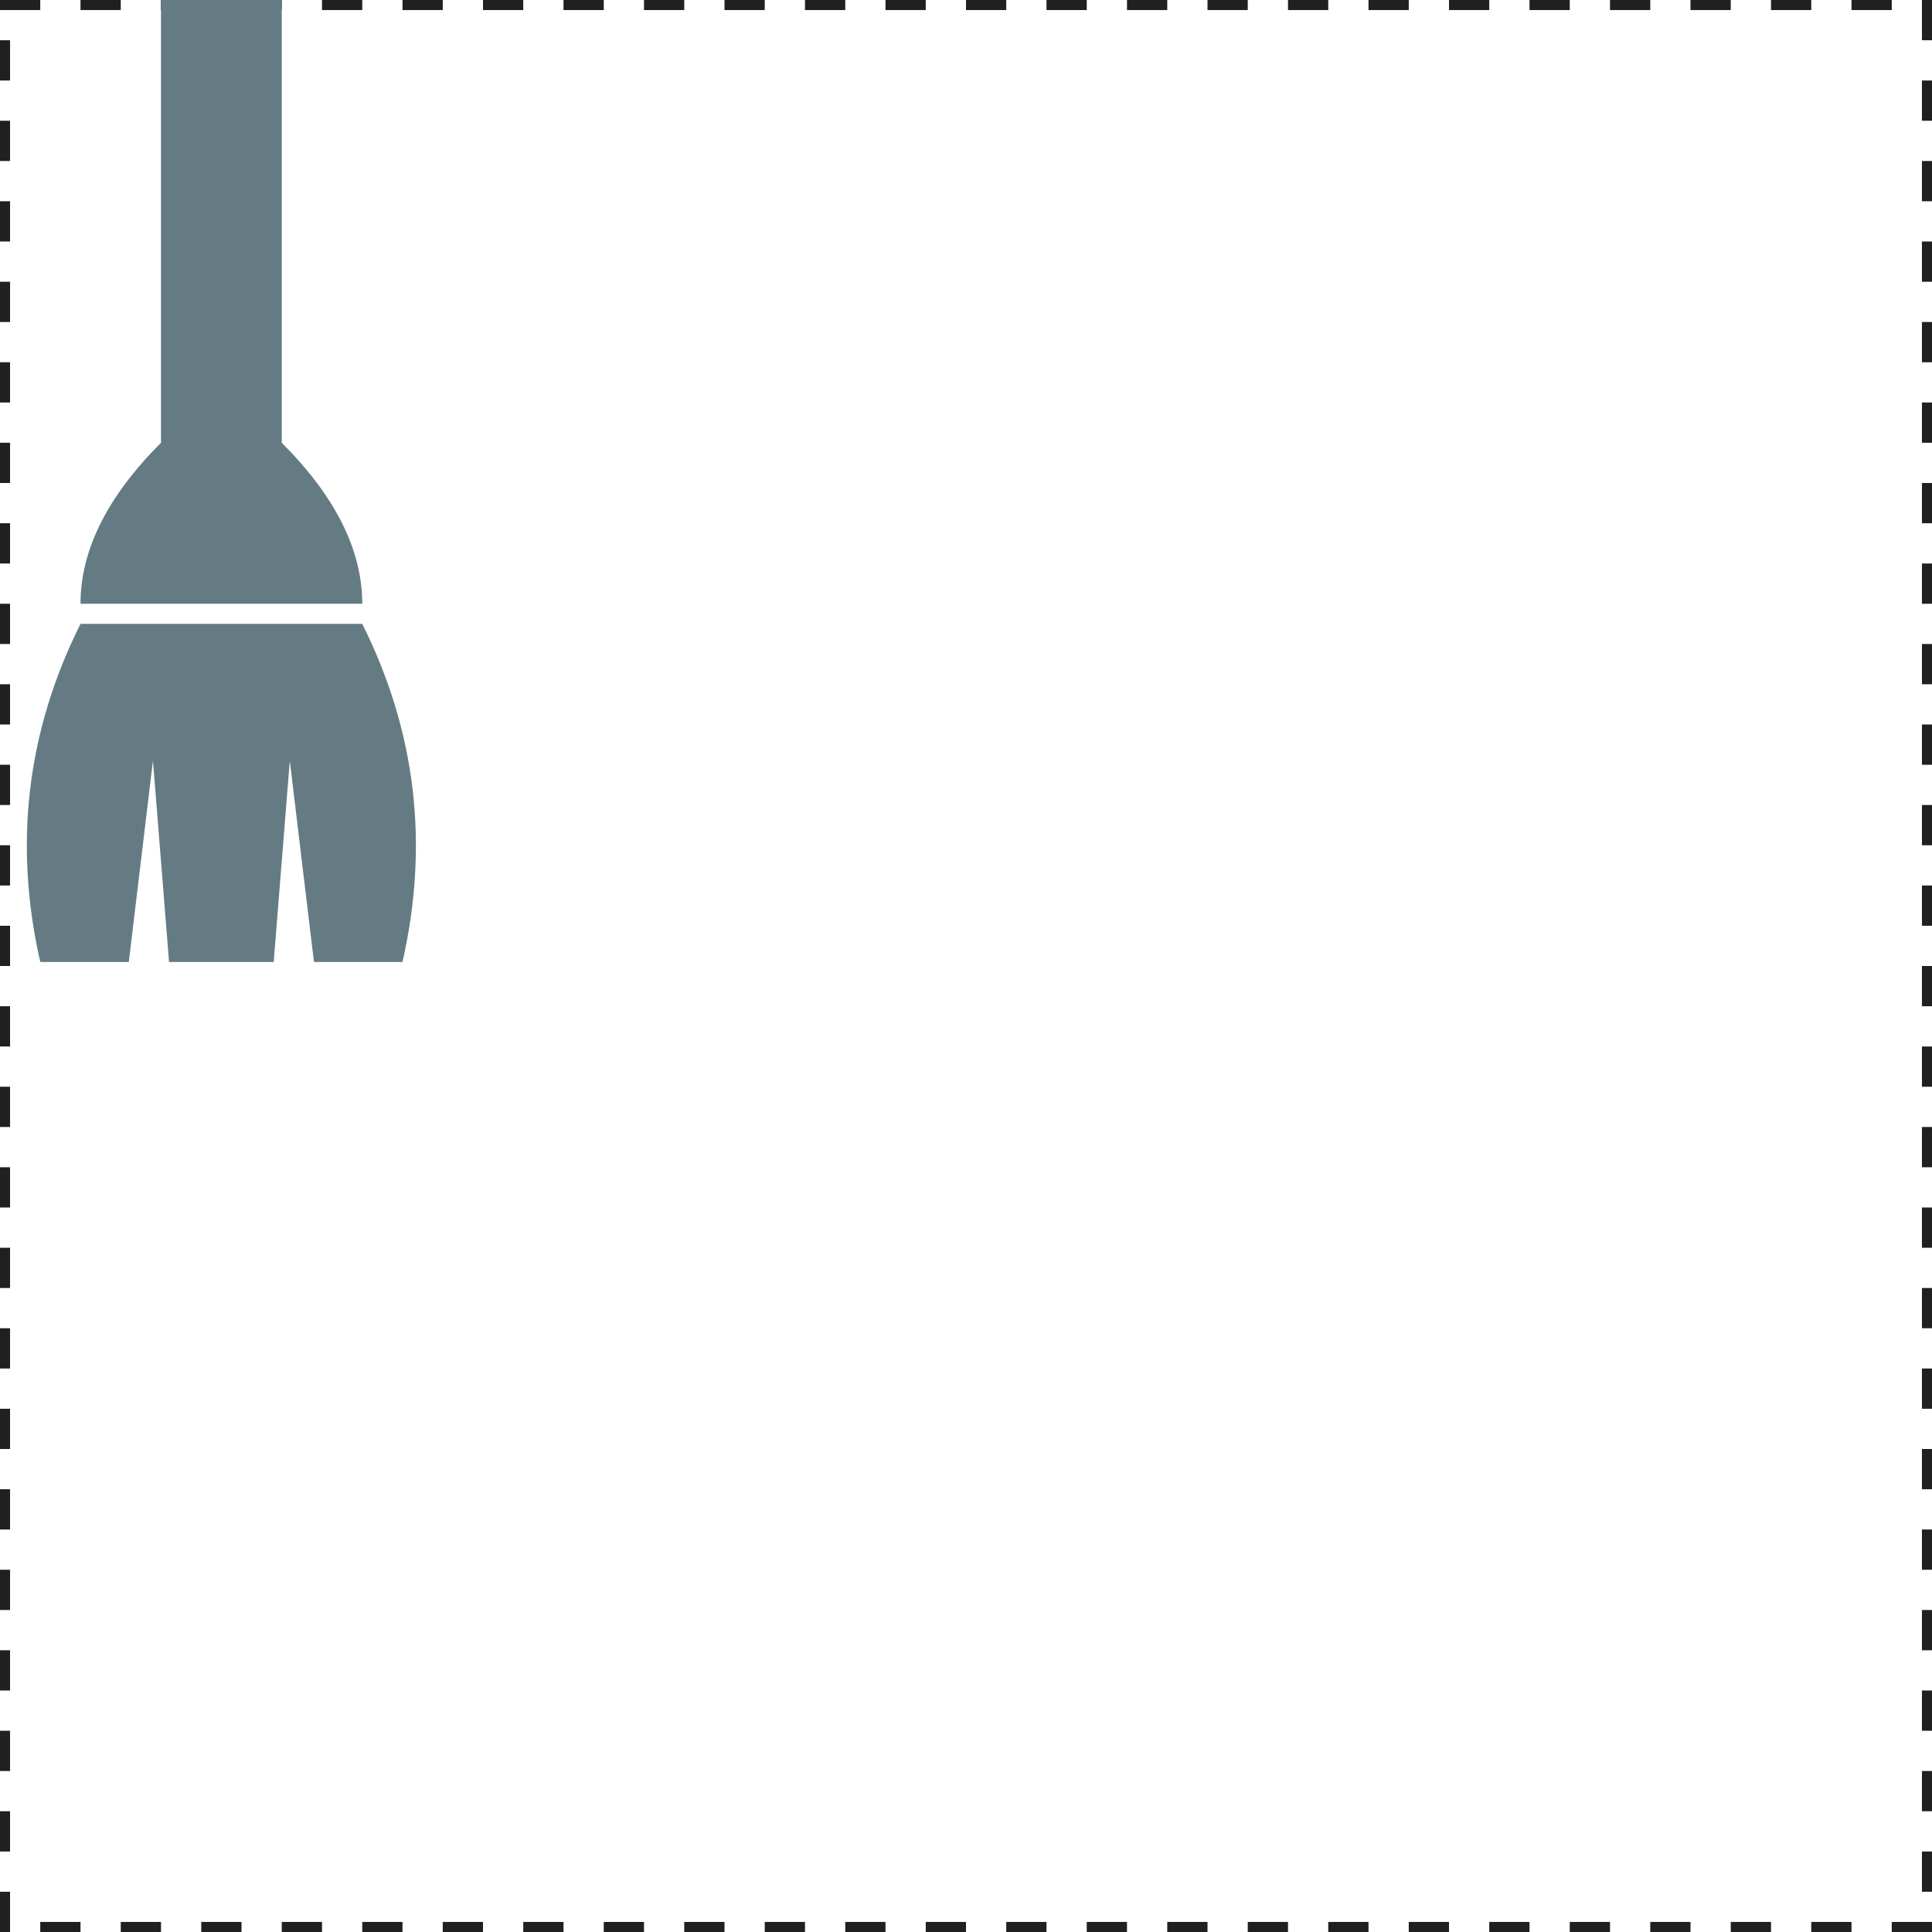 <?xml version="1.0" encoding="utf-8"?>
<!DOCTYPE svg PUBLIC "-//W3C//DTD SVG 1.1//EN" "http://www.w3.org/Graphics/SVG/1.1/DTD/svg11.dtd">
<svg xmlns="http://www.w3.org/2000/svg" version="1.1" x="0px" y="0px" width="128px" height="128px" viewBox="0 0 24 24">
<g stroke="rgb(32,32,32)" stroke-width="0.25" stroke-dasharray="0.5" fill="none"><rect width="24" height="24" /></g>
<g fill="rgb(101,123,131)">
<path d="
M2.0, 0.0
L2.0, 5.5
Q1.0, 6.5 1.0, 7.5
L4.5, 7.5
Q4.5, 6.5 3.5, 5.5
L3.5, 0.0
Z
M1.0, 7.75
Q0.0, 9.75 0.5, 11.95
L1.6, 11.95
L1.9, 9.45
L2.1, 11.95
L3.4, 11.95
L3.6, 9.45
L3.9, 11.95
L5.0, 11.95
Q5.5, 9.75 4.5, 7.75
Z
">
</path>
</g>
</svg>
